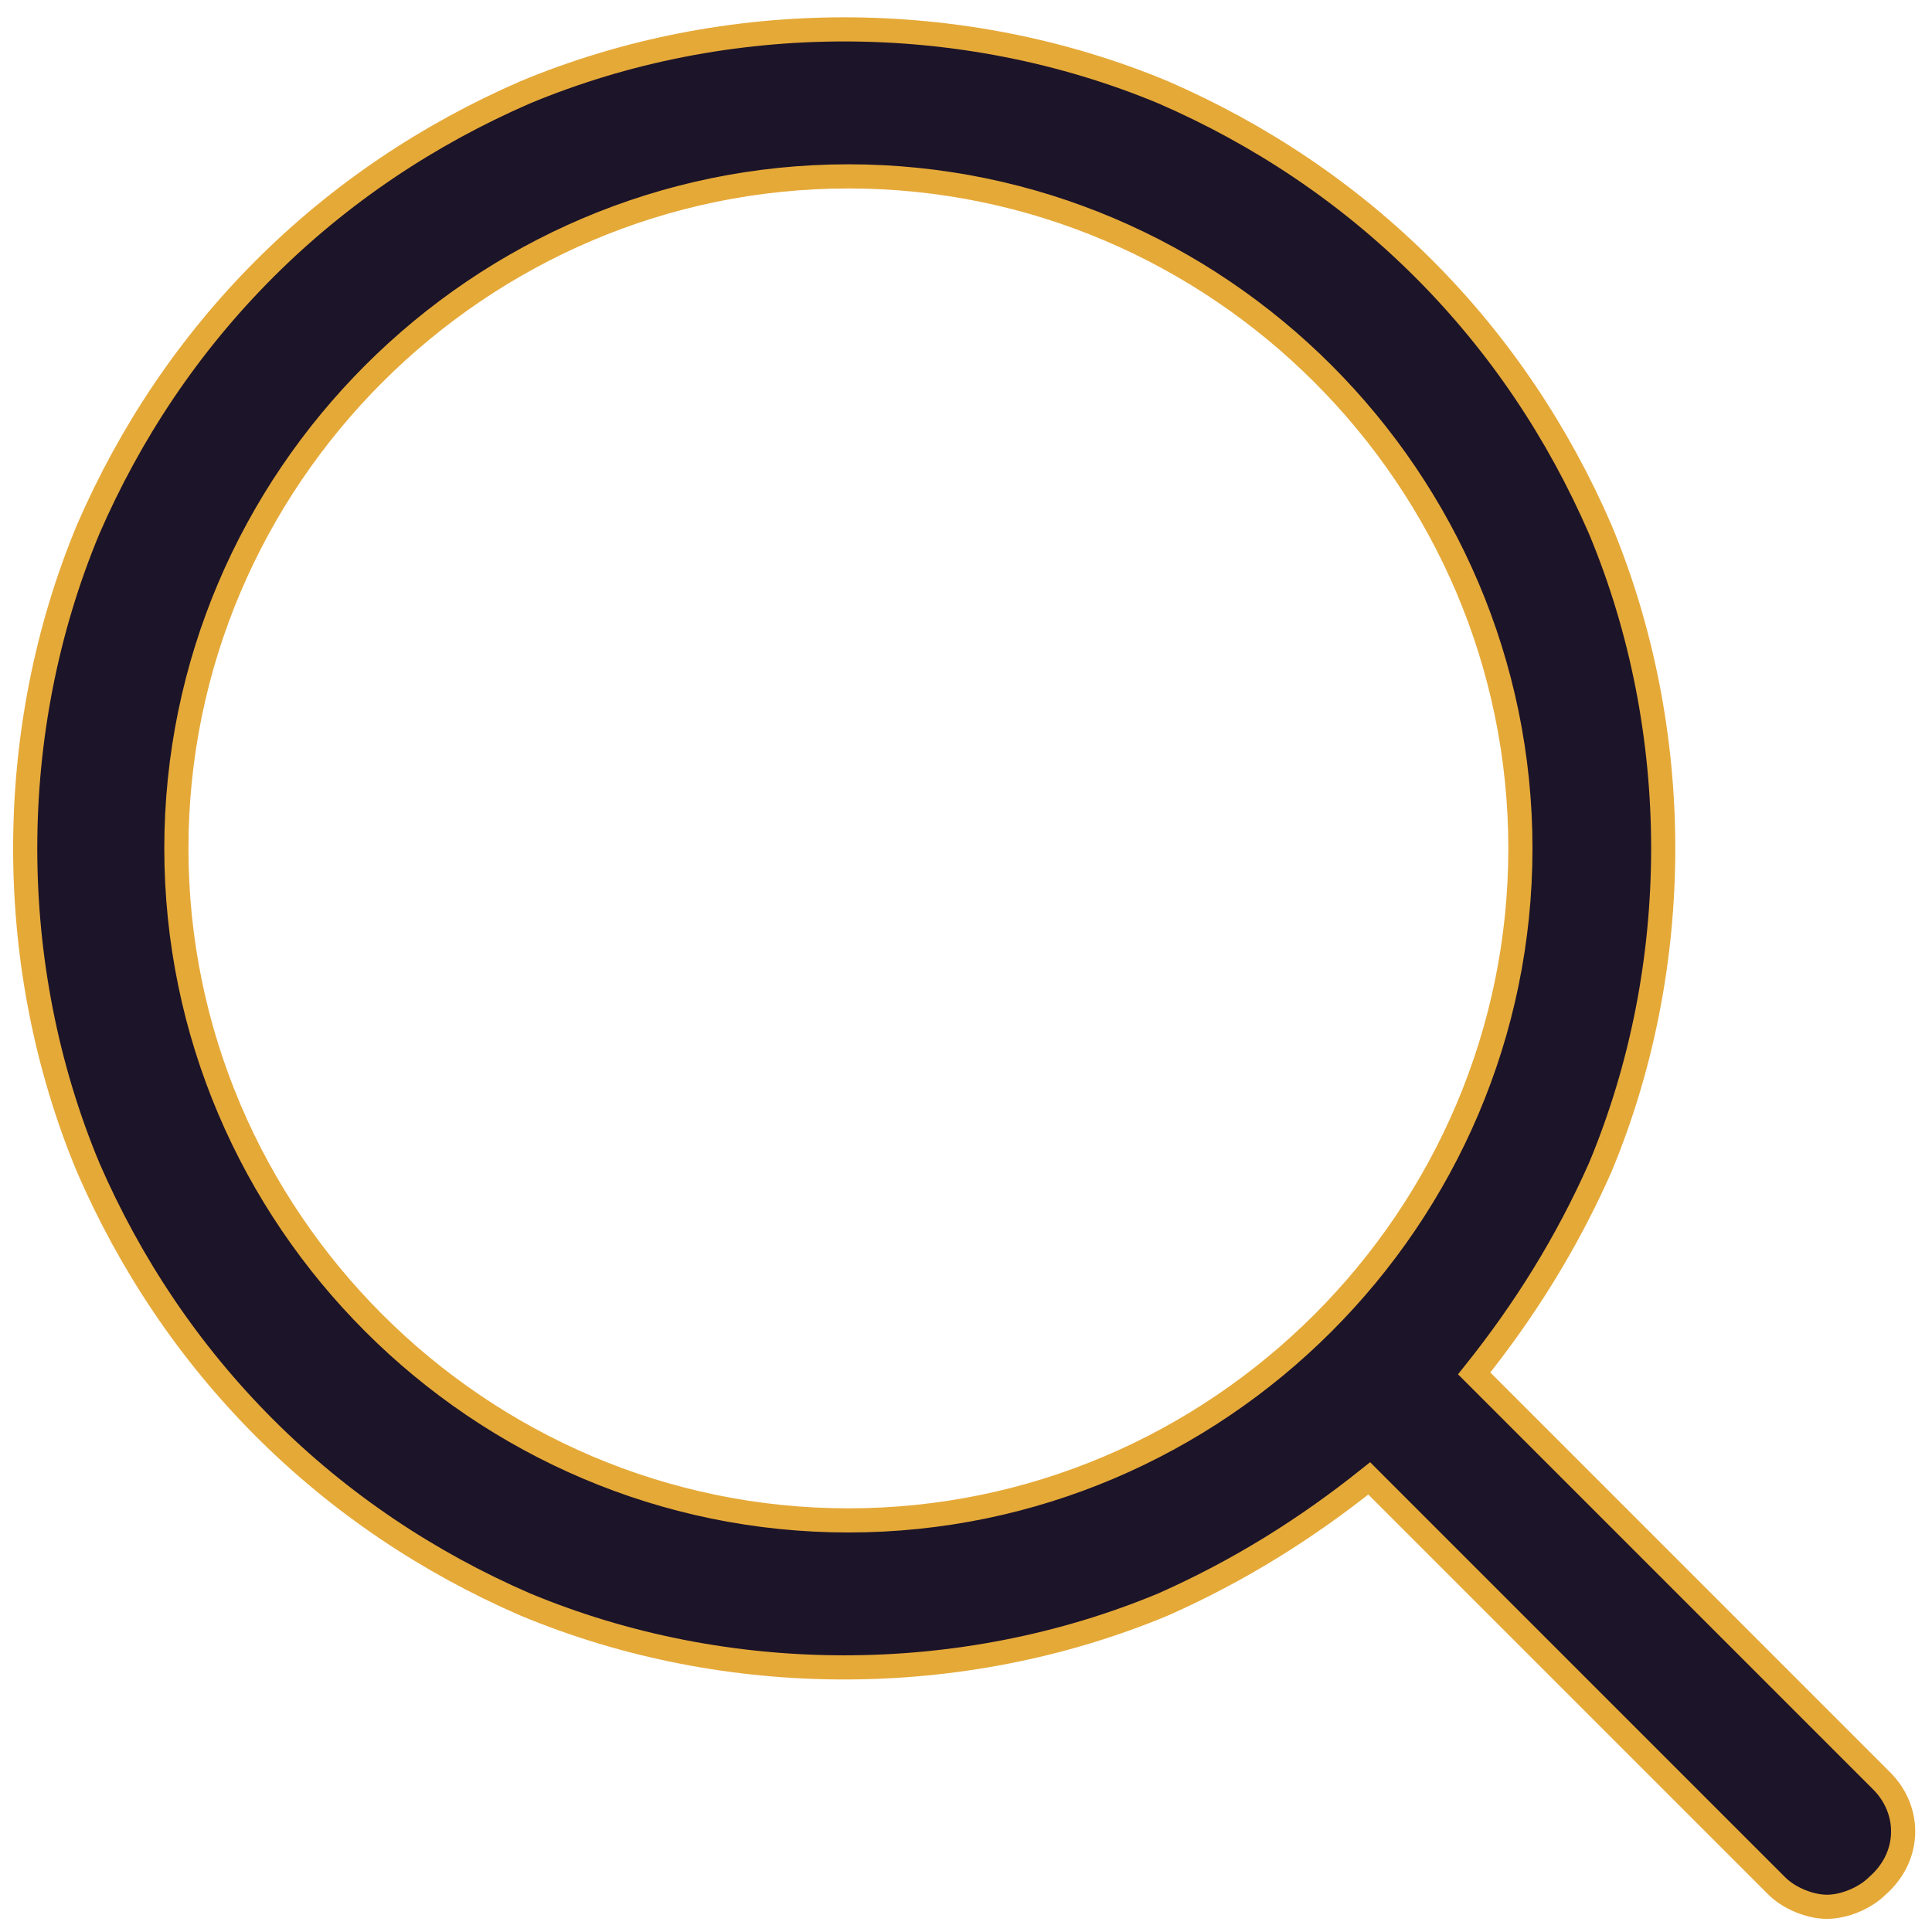 <svg width="24" height="24" viewBox="0 0 24 24" fill="none" xmlns="http://www.w3.org/2000/svg">
<g clip-path="url(#clip0_2241_12838)">
<path d="M23.374 22.122L18.313 17.061C18.939 16.278 19.461 15.444 19.878 14.504C20.4 13.252 20.661 11.896 20.661 10.539C20.661 9.183 20.4 7.826 19.878 6.574C19.357 5.374 18.626 4.278 17.687 3.339C16.748 2.4 15.652 1.67 14.452 1.148C13.2 0.626 11.843 0.365 10.487 0.365C9.13 0.365 7.774 0.626 6.522 1.148C5.322 1.67 4.226 2.4 3.287 3.339C2.348 4.278 1.617 5.374 1.096 6.574C0.574 7.826 0.313 9.183 0.313 10.539C0.313 11.896 0.574 13.252 1.096 14.504C1.617 15.704 2.348 16.8 3.287 17.739C4.226 18.678 5.322 19.409 6.522 19.93C7.774 20.452 9.13 20.713 10.487 20.713C11.843 20.713 13.2 20.452 14.452 19.93C15.391 19.513 16.226 18.991 17.009 18.365L22.07 23.426C22.226 23.583 22.487 23.687 22.696 23.687C22.904 23.687 23.165 23.583 23.322 23.426C23.739 23.061 23.739 22.487 23.374 22.122ZM10.539 18.887C5.948 18.887 2.191 15.13 2.191 10.539C2.191 5.948 5.948 2.191 10.539 2.191C15.13 2.191 18.887 5.948 18.887 10.539C18.887 15.13 15.13 18.887 10.539 18.887Z" fill="#1C1429" stroke="#E5A938" stroke-width="0.3"/>
</g>
<defs>
<clipPath id="clip0_2241_12838">
<rect width="24" height="24" fill="white"/>
</clipPath>
</defs>
</svg>

